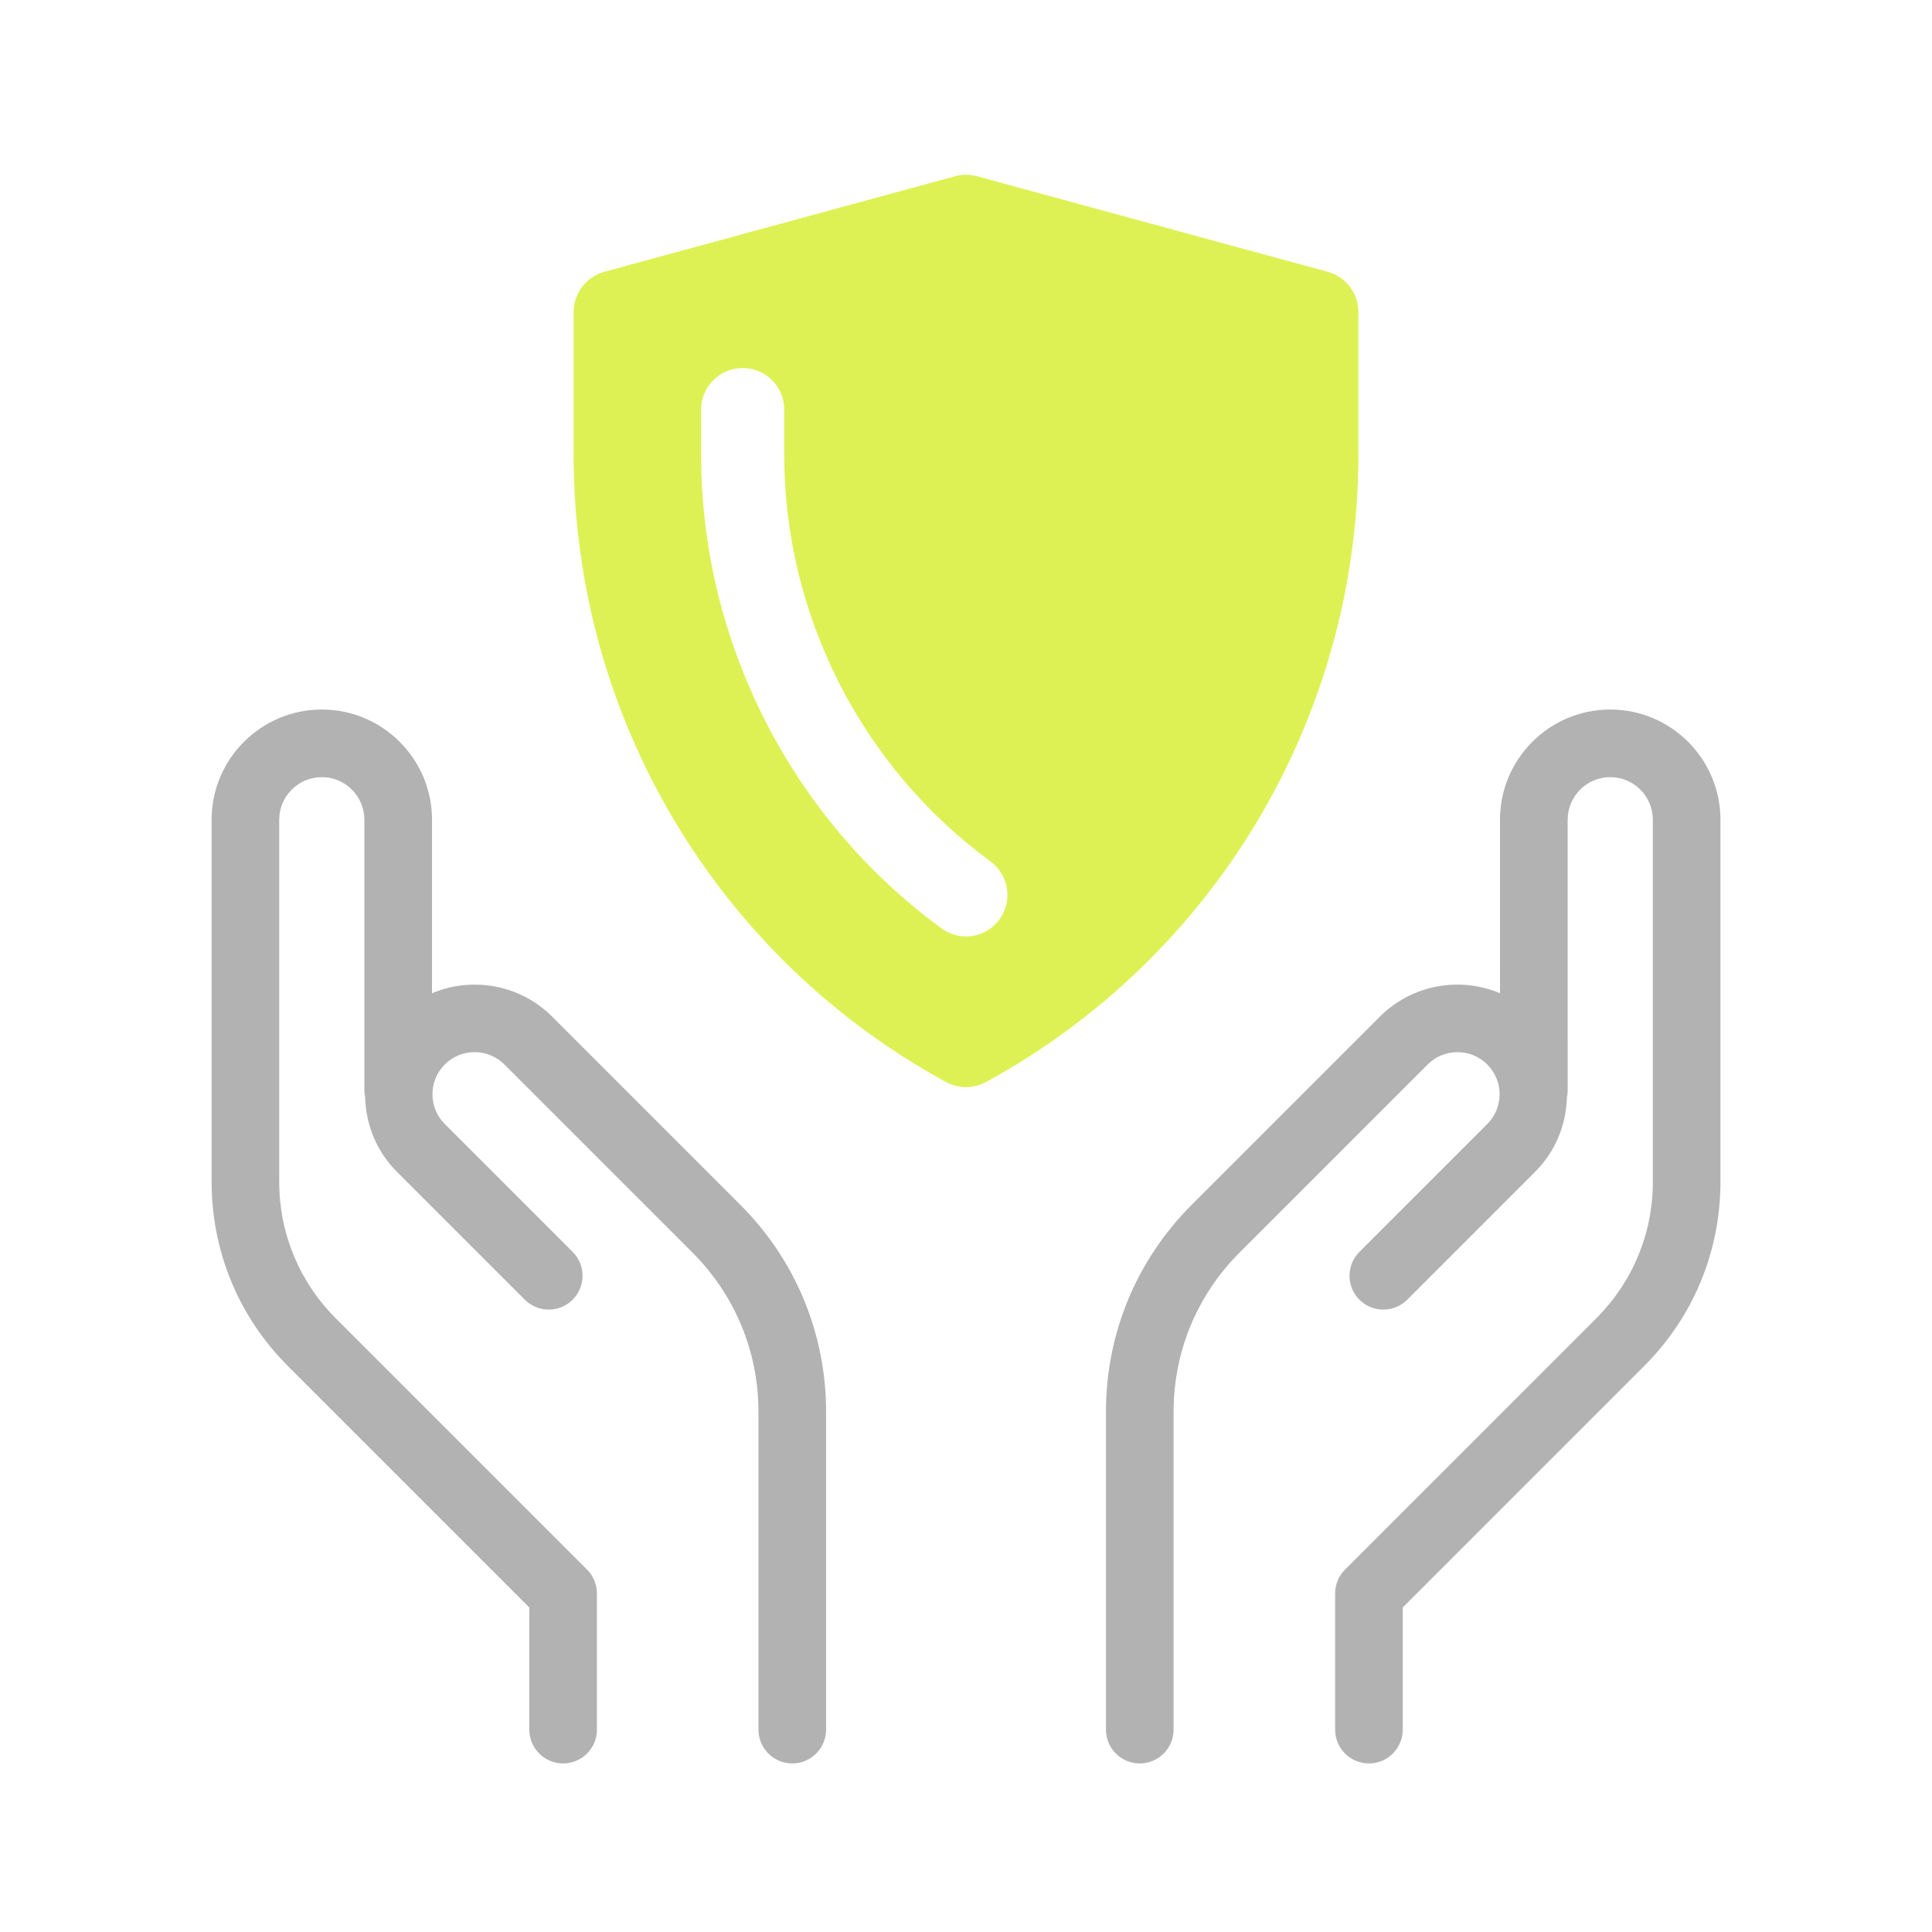 <?xml version="1.0" encoding="UTF-8"?>
<svg id="Graphic" xmlns="http://www.w3.org/2000/svg" viewBox="0 0 100 100">
  <defs>
    <style>
      .cls-1 {
        fill: #b2b2b2;
      }

      .cls-2 {
        fill: #def154;
      }
    </style>
  </defs>
  <g>
    <path class="cls-1" d="m83.344,36.725c-3.145,0-5.704,2.559-5.704,5.704l.001,8.98c-2.065-.867-4.54-.467-6.219,1.212l-9.738,9.738c-2.863,2.863-4.44,6.67-4.44,10.719v16.447c0,.967.784,1.75,1.75,1.75s1.75-.783,1.75-1.75v-16.447c0-3.114,1.213-6.042,3.415-8.244l9.738-9.738c.85-.85,2.233-.85,3.083,0,.412.412.639.96.639,1.542s-.227,1.129-.638,1.541l-6.618,6.618c-.684.684-.684,1.791,0,2.475s1.792.684,2.475,0l6.618-6.618c1.032-1.031,1.604-2.393,1.647-3.846.025-.119.04-.241.04-.367l-.001-14.012c0-1.215.989-2.204,2.204-2.204,1.215,0,2.204.989,2.204,2.204v18.74c0,2.67-1.04,5.18-2.927,7.067l-13.004,13.004c-.328.328-.513.773-.513,1.237v7.048c0,.967.784,1.75,1.75,1.75s1.75-.783,1.75-1.75v-6.323l12.491-12.491c2.549-2.548,3.953-5.937,3.953-9.542v-18.74c0-3.145-2.559-5.704-5.704-5.704Z"/>
    <path class="cls-1" d="m28.579,52.621c-1.679-1.679-4.154-2.079-6.219-1.212l.001-8.98c0-3.145-2.559-5.704-5.704-5.704s-5.704,2.559-5.704,5.704v18.74c0,3.605,1.404,6.994,3.953,9.542l12.491,12.491v6.323c0,.967.784,1.75,1.75,1.75s1.75-.783,1.75-1.75v-7.048c0-.464-.185-.909-.513-1.237l-13.004-13.004c-1.888-1.888-2.927-4.397-2.927-7.067v-18.74c0-1.215.989-2.204,2.204-2.204,1.215,0,2.204.989,2.204,2.204l-.001,14.012c0,.126.015.249.04.367.043,1.453.615,2.814,1.647,3.846l6.618,6.618c.684.684,1.791.684,2.475,0s.684-1.791,0-2.475l-6.618-6.618c-.412-.412-.638-.959-.638-1.541s.227-1.13.638-1.542c.85-.85,2.233-.85,3.083,0l9.738,9.738c2.202,2.202,3.415,5.13,3.415,8.244v16.447c0,.967.784,1.75,1.75,1.75s1.75-.783,1.75-1.75v-16.447c0-4.049-1.577-7.855-4.44-10.719l-9.738-9.738Z"/>
  </g>
  <path class="cls-2" d="m68.73,14.07l-18.17-4.95c-.36-.1-.76-.1-1.12,0l-18.17,4.95c-.93.26-1.58,1.11-1.58,2.08v7.38c0,13.55,7.39,25.99,19.28,32.48.32.17.68.26,1.03.26s.71-.09,1.03-.26c11.89-6.49,19.28-18.93,19.28-32.48v-7.38c0-.97-.65-1.82-1.58-2.08Zm-17,33.52c-.42.57-1.07.88-1.73.88-.44,0-.89-.14-1.27-.42-7.79-5.7-12.44-14.87-12.44-24.52v-2.34c0-1.18.97-2.14,2.15-2.14,1.19,0,2.15.96,2.15,2.14v2.34c0,8.29,3.99,16.16,10.68,21.06.95.7,1.16,2.04.46,3Z"/>
</svg>